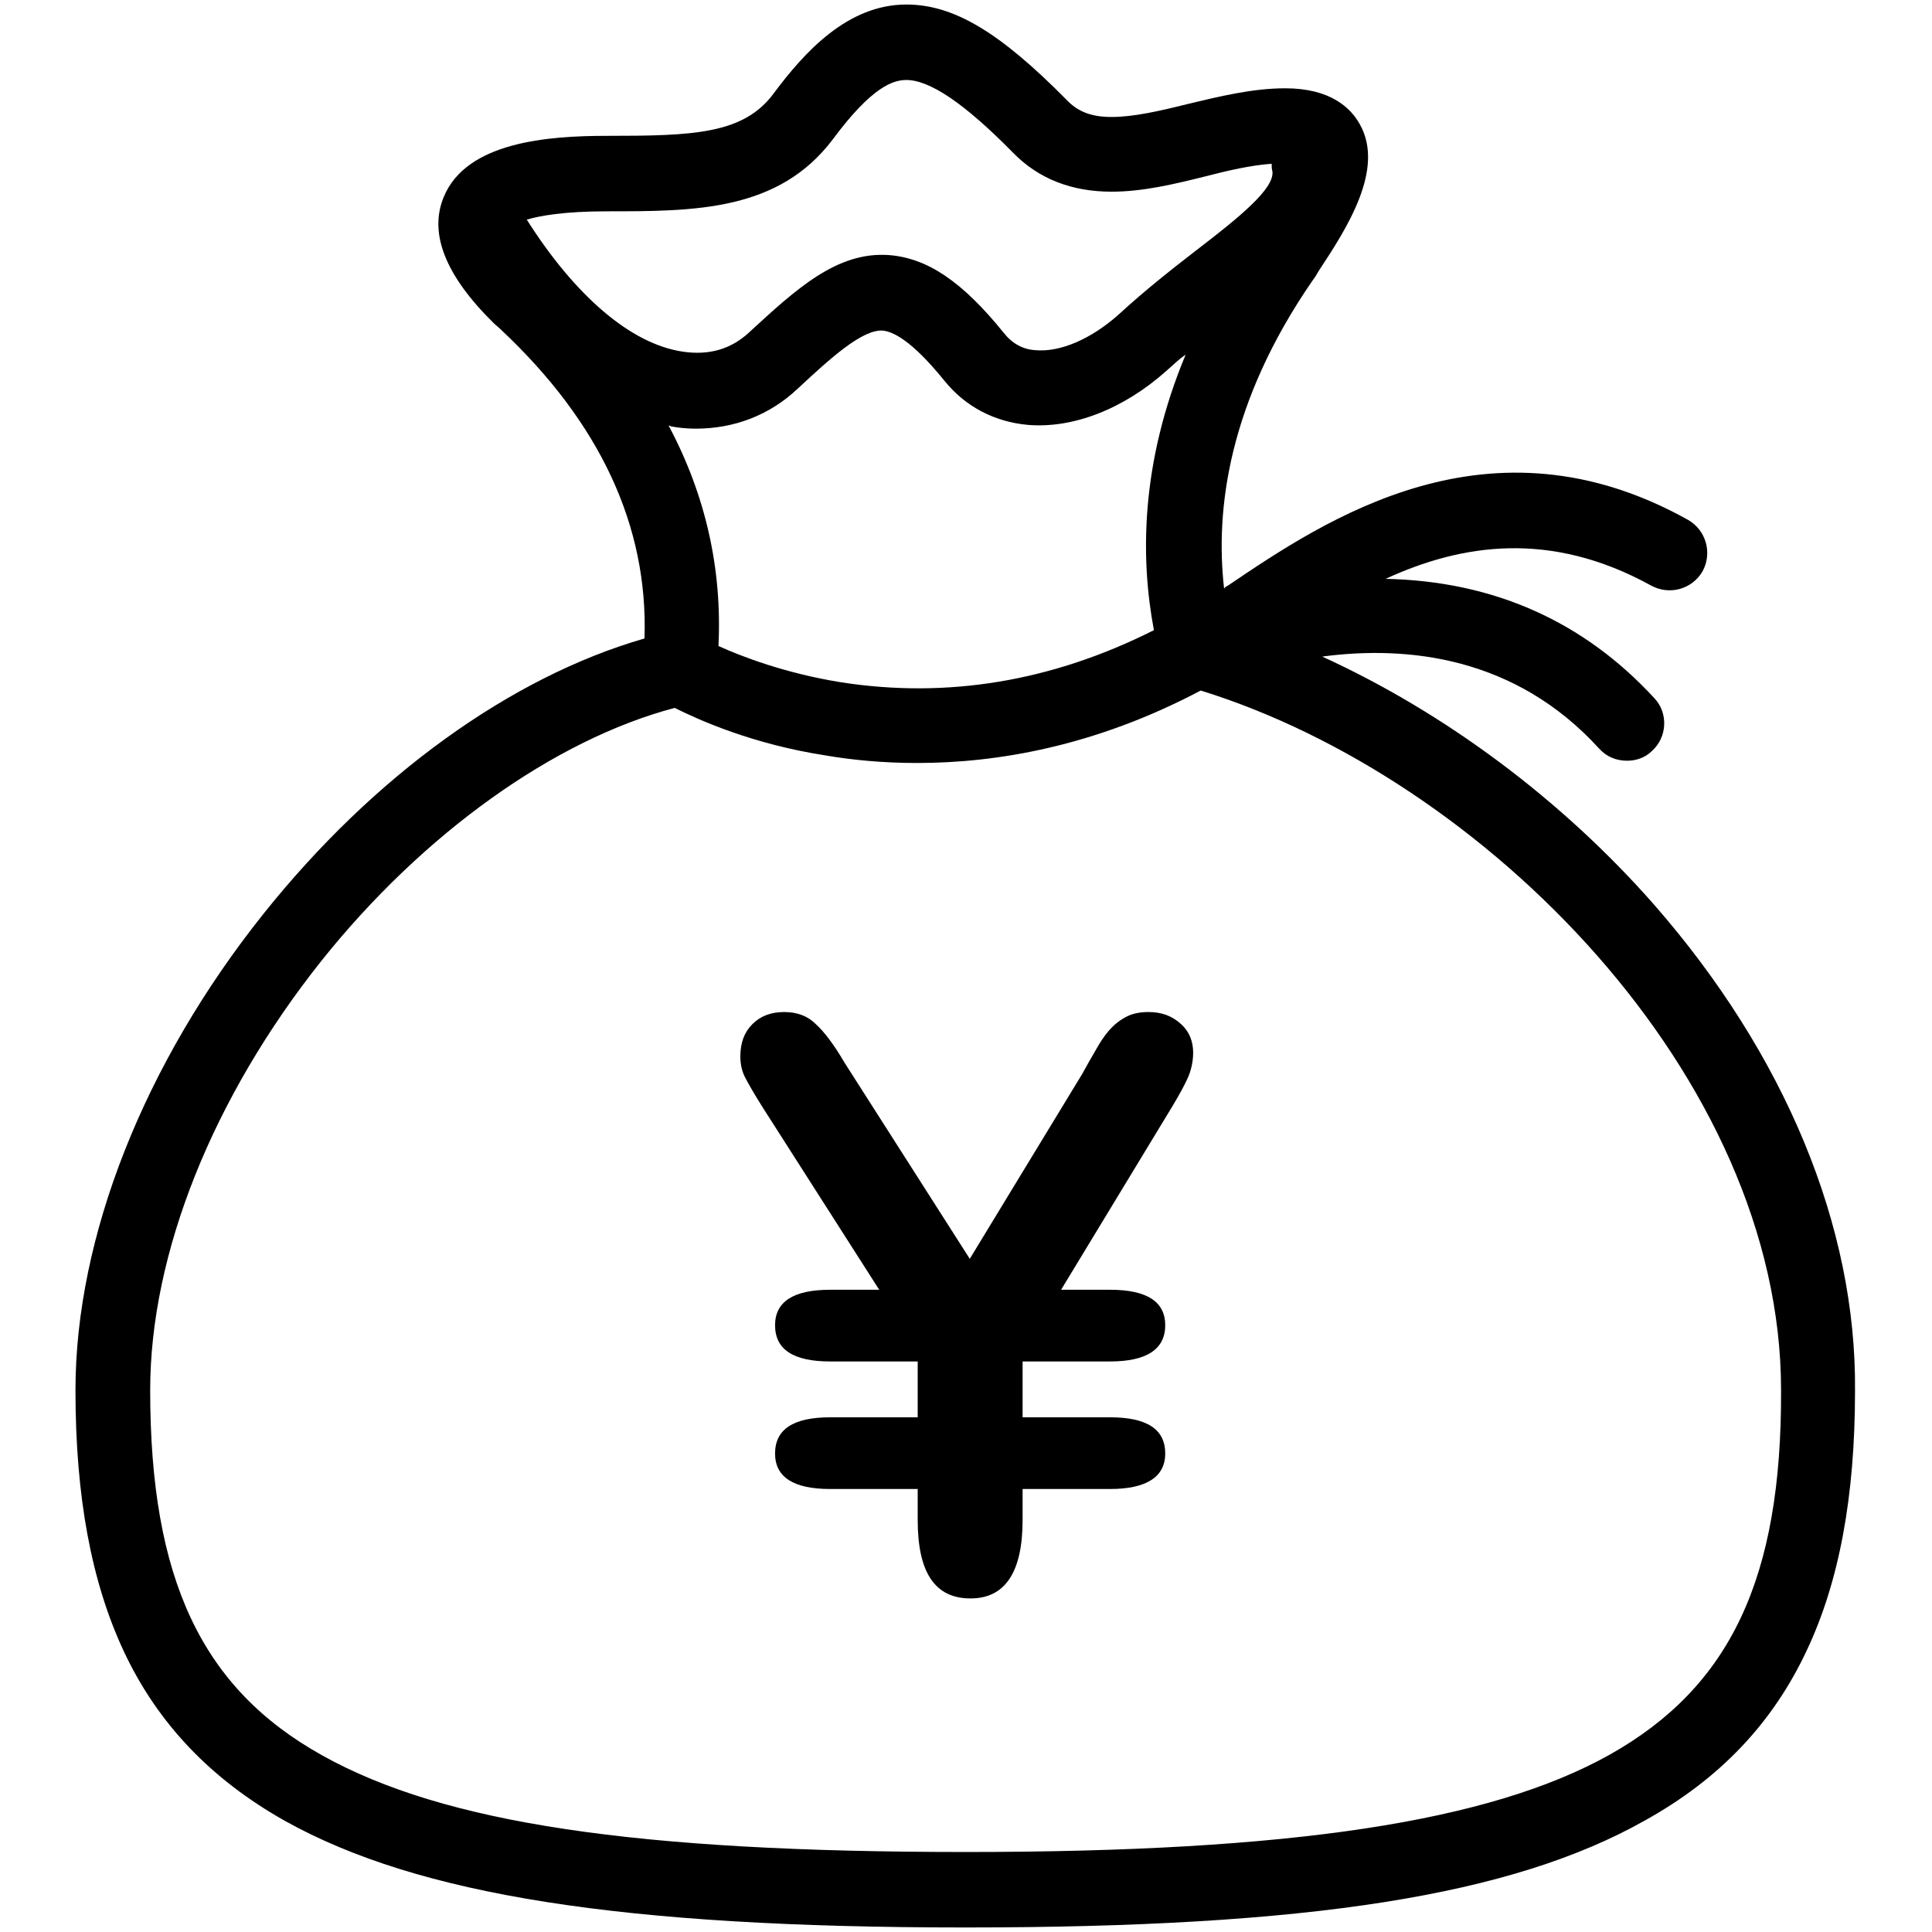 <?xml version="1.0" encoding="utf-8"?>
<!-- Svg Vector Icons : http://www.onlinewebfonts.com/icon -->
<!DOCTYPE svg PUBLIC "-//W3C//DTD SVG 1.1//EN" "http://www.w3.org/Graphics/SVG/1.1/DTD/svg11.dtd">
<svg version="1.1" xmlns="http://www.w3.org/2000/svg" xmlns:xlink="http://www.w3.org/1999/xlink" x="0px" y="0px" viewBox="0 0 256 256" enable-background="new 0 0 256 256" xml:space="preserve">
<g><g><path fill="#000000" d="M219.2,119.9c-12.3-14-27.8-25.5-44-32.9c11.3-1.5,25.6,0,36.7,12.2c1,1.1,2.3,1.6,3.7,1.6c1.2,0,2.4-0.4,3.3-1.3c2-1.8,2.2-5,0.3-7C209.9,82.4,198,77,183.6,76.7c10-4.6,21.8-6.5,35.2,0.9c2.4,1.3,5.4,0.5,6.8-1.9c1.3-2.4,0.5-5.4-1.9-6.8c-26.3-14.7-48-0.1-61,8.7c-0.2,0.1-0.4,0.2-0.5,0.4c-1.2-10.5,0.6-24.7,11.7-40.8c0.3-0.4,0.5-0.7,0.6-0.9l0.3-0.5c3.7-5.6,8.7-13.4,5.4-19.3c-1.2-2.2-3.9-4.8-9.9-4.8c-4.4,0-8.8,1.1-13,2.1c-3.6,0.9-7.1,1.7-10,1.7c-2.7,0-4.5-0.7-6-2.3c-8.8-8.9-14.9-12.6-21.2-12.6c-7.8,0-13.5,6.3-17.6,11.8c-4,5.4-10.7,5.6-22.1,5.6c-7.8,0-18.6,0.8-21.6,8.1c-2,4.8,0.2,10.4,6.6,16.7c0.3,0.3,0.6,0.5,1,0.9c13.1,12.3,19.5,26,19,40.9c-17.7,5.1-35.9,18.2-50.5,36.5C19.1,140.9,10,163.9,10,184.2c0,14.1,2.1,25.4,6.4,34.6c4.5,9.6,11.6,17,21.4,22.5c17.6,9.8,44.6,14.1,90.1,14.1c45.5,0,72.4-4.2,90.1-14.2c9.9-5.5,16.9-12.9,21.4-22.5c4.3-9.1,6.4-20.4,6.4-34.4C246,162.5,236.5,139.7,219.2,119.9z M69.8,29.1c1.7-0.5,4.9-1.1,10.6-1.1c11.7,0,22.8,0,30-9.6c5.2-7,8-7.8,9.7-7.8c3.1,0,7.7,3.1,14.1,9.6c3.4,3.5,7.8,5.2,13.1,5.2c4.1,0,8.3-1,12.3-2c3.1-0.8,6.1-1.5,8.9-1.7c0,0.3,0,0.7,0.1,1c0.3,2.3-4.4,6.1-10,10.4c-3.1,2.4-6.7,5.2-10.4,8.6c-3.6,3.2-7.7,5-11,4.7c-1.7-0.1-3.1-0.9-4.2-2.3c-5.5-6.8-10.1-9.9-15.2-10.3c-6.9-0.5-12.3,4.5-18.6,10.3c-2.4,2.2-5.3,3-8.7,2.5C83.6,45.6,76.2,39.2,69.8,29.1z M152.9,83.5c-13.5,6.8-27.4,9.1-41.5,6.9c-7.4-1.2-13.1-3.4-16.2-4.8c0.5-10.2-1.7-20-6.6-29.2c0.1,0,0.2,0,0.3,0.1c1.1,0.2,2.2,0.3,3.3,0.3c5.1,0,9.8-1.8,13.5-5.3c4.4-4.1,8.5-7.8,11.2-7.7c1.4,0.1,3.9,1.3,8.2,6.6c2.8,3.5,6.7,5.5,11.1,5.9c6,0.5,12.7-2.1,18.4-7.2c0.8-0.7,1.6-1.5,2.5-2.1C151.1,61.4,151.1,74,152.9,83.5z M213.3,232.5c-15.9,8.9-42.2,12.9-85.3,12.9c-43.7,0-69.2-3.8-85.3-12.8c-16-8.9-22.8-23.4-22.8-48.4c0-18.1,8.3-38.8,22.7-56.9c13.5-16.9,30.9-29.3,46.8-33.5c3.2,1.6,10.3,4.8,20,6.3c3.5,0.6,7.6,1,12.1,1c10.6,0,23.6-2.2,37.6-9.6c37.5,11.6,76.9,51.1,76.9,92.7C236.1,209.1,229.3,223.5,213.3,232.5z"/><path fill="#000000" d="M152.2,134.1c-1.2,0-2.2,0.2-3.1,0.7c-0.9,0.5-1.6,1.1-2.2,1.8c-0.6,0.7-1.2,1.6-1.8,2.7c-0.6,1-1.2,2.1-1.7,3l-14.9,24.5l-16.6-26c-1.4-2.4-2.7-4.1-3.8-5.1c-1.1-1.1-2.5-1.6-4.2-1.6c-1.7,0-3.1,0.5-4.2,1.6c-1.1,1.1-1.6,2.5-1.6,4.3c0,1,0.2,1.9,0.6,2.7c0.4,0.8,1.2,2.2,2.4,4.1l15.4,24.1h-6.5c-4.9,0-7.3,1.6-7.3,4.7c0,3.2,2.4,4.8,7.3,4.8h11.6v7.4h-11.6c-4.9,0-7.3,1.6-7.3,4.8c0,3.1,2.4,4.7,7.3,4.7h11.6v4.1c0,7,2.3,10.4,7,10.4c4.6,0,6.9-3.5,6.9-10.4v-4.1h11.6c4.8,0,7.3-1.6,7.3-4.7c0-3.2-2.4-4.8-7.3-4.8h-11.6v-7.4h11.6c4.8,0,7.3-1.6,7.3-4.8c0-3.1-2.4-4.7-7.3-4.7h-6.5l14.8-24.4c0.9-1.5,1.6-2.8,2-3.7s0.7-2.1,0.7-3.3c0-1.5-0.5-2.8-1.6-3.8C155.3,134.6,153.9,134.1,152.2,134.1z"/></g></g>
</svg>